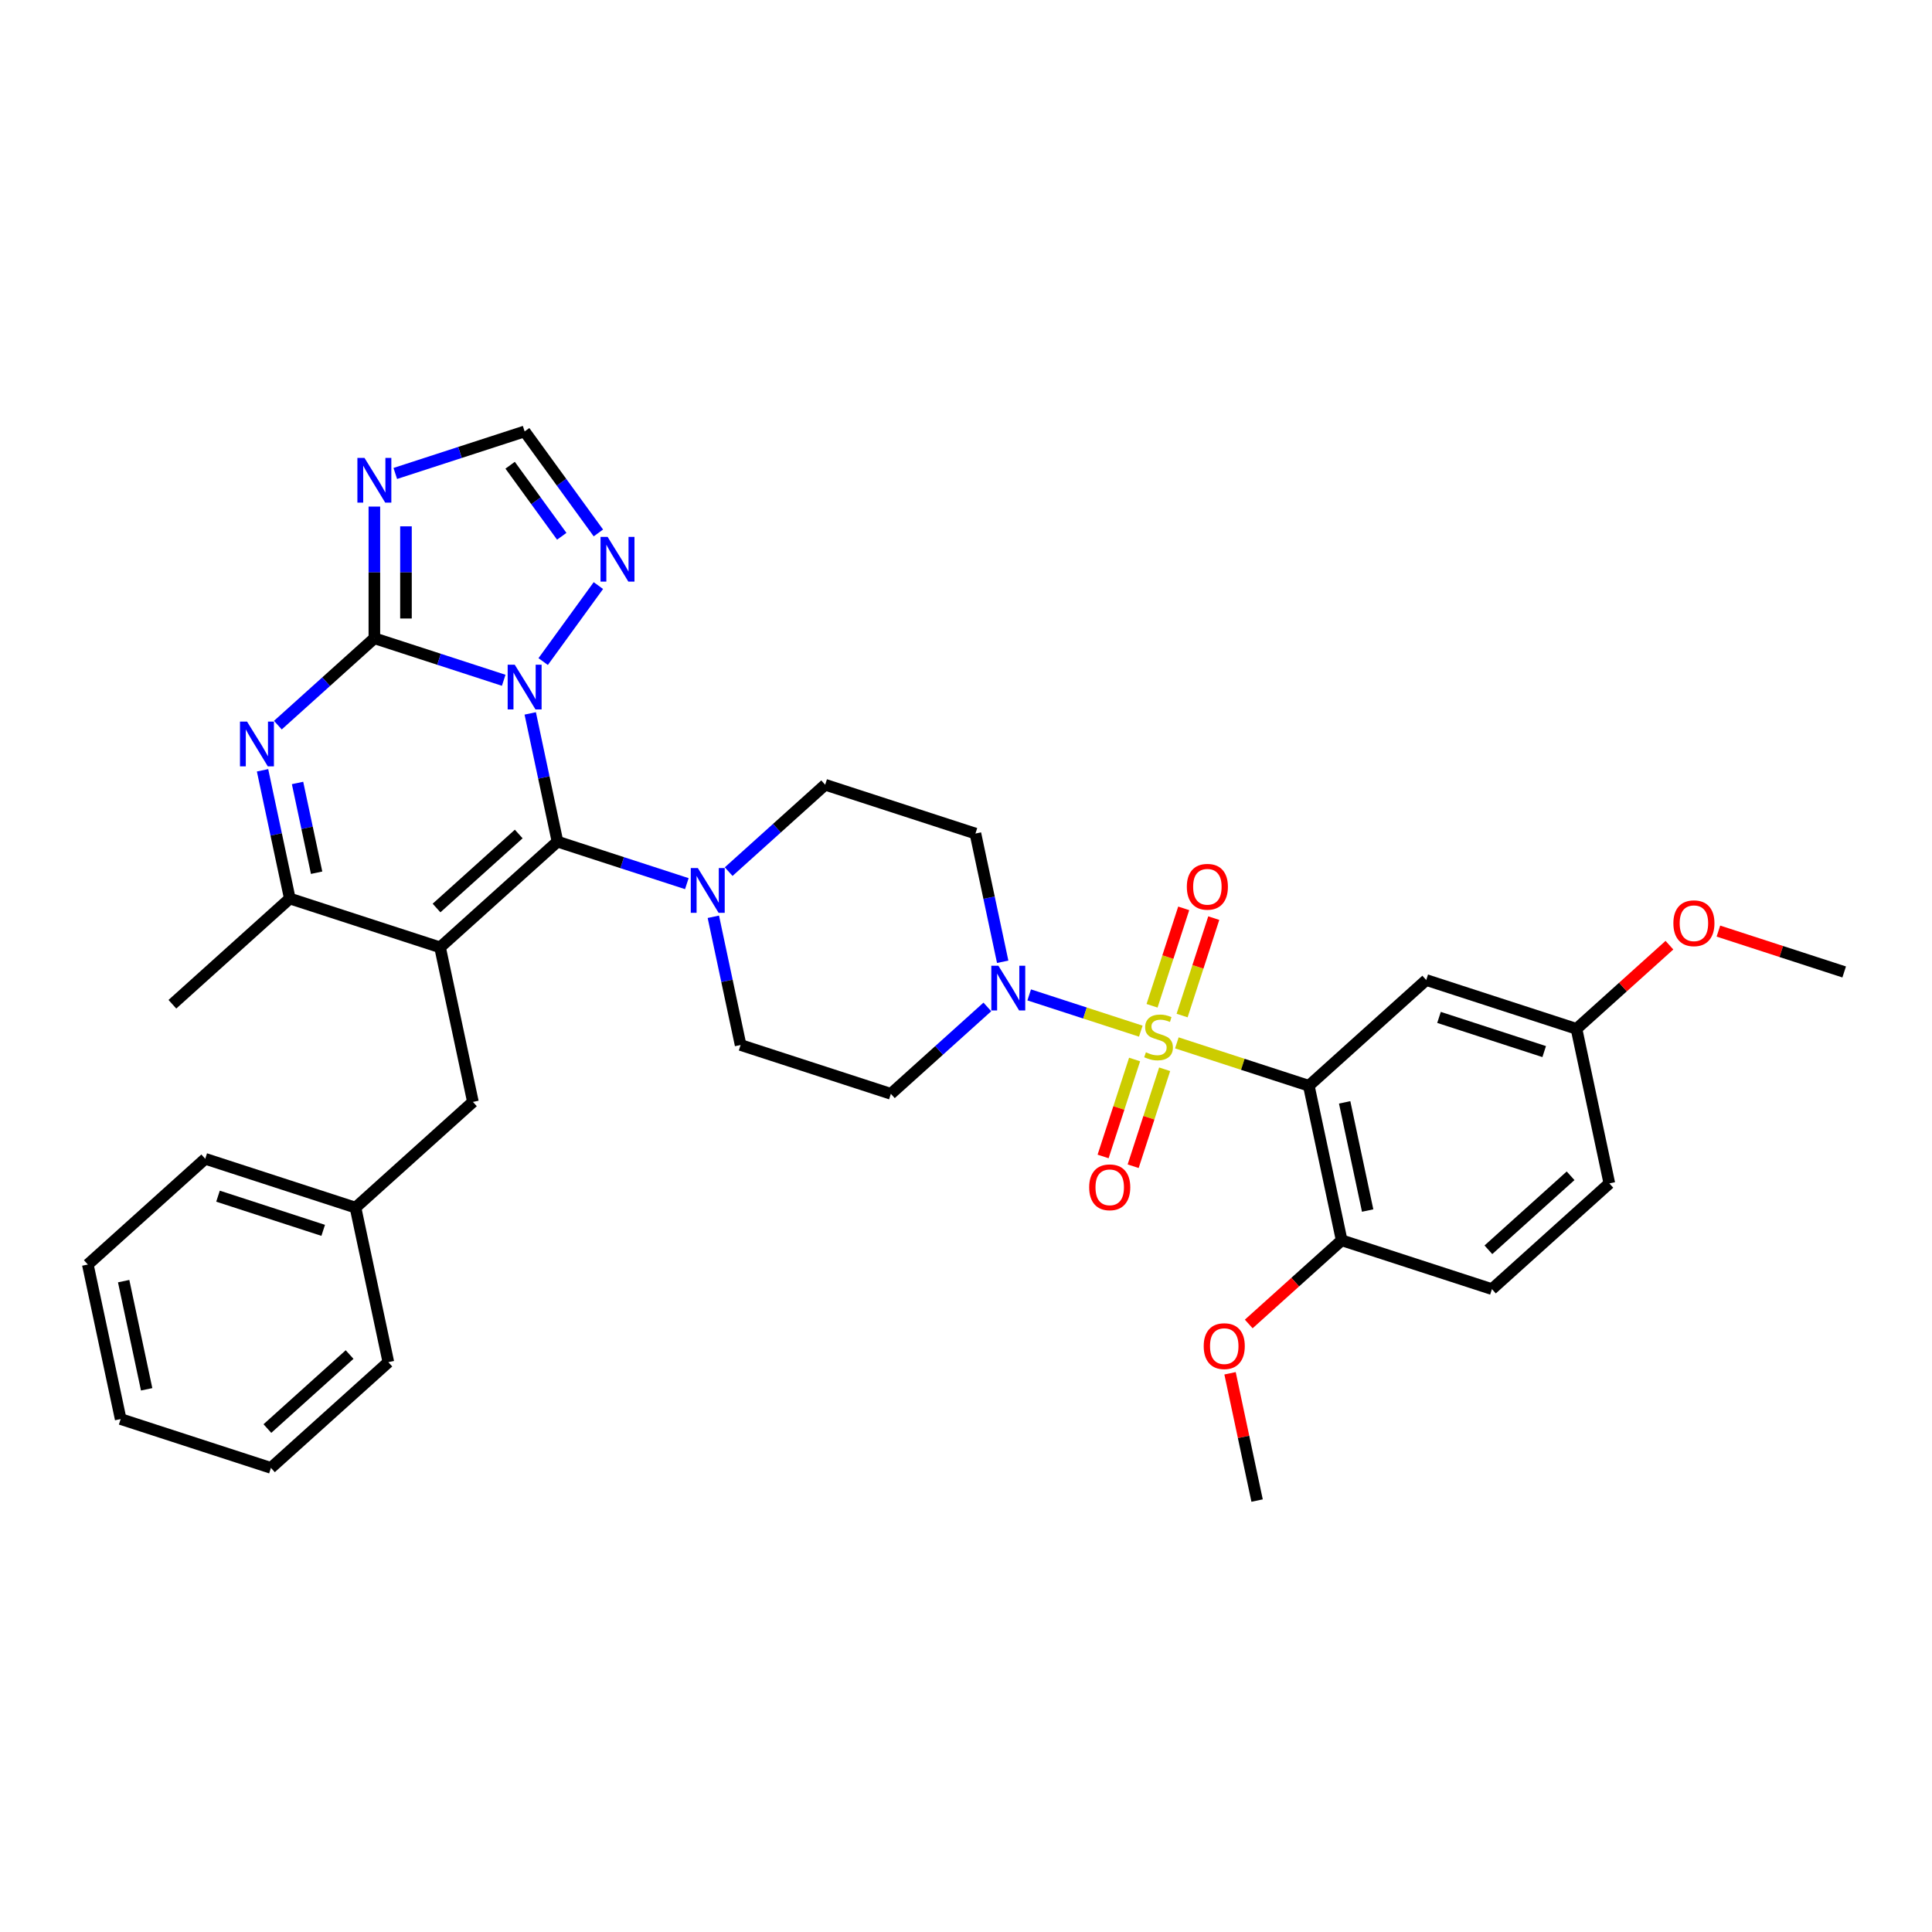 <?xml version='1.0' encoding='iso-8859-1'?>
<svg version='1.1' baseProfile='full'
              xmlns='http://www.w3.org/2000/svg'
                      xmlns:rdkit='http://www.rdkit.org/xml'
                      xmlns:xlink='http://www.w3.org/1999/xlink'
                  xml:space='preserve'
width='1000px' height='1000px' viewBox='0 0 1000 1000'>
<!-- END OF HEADER -->
<rect style='opacity:1.0;fill:#FFFFFF;stroke:none' width='1000' height='1000' x='0' y='0'> </rect>
<path class='bond-0' d='M 369.226,474.522 L 376.28,507.706' style='fill:none;fill-rule:evenodd;stroke:#0000FF;stroke-width:6px;stroke-linecap:butt;stroke-linejoin:miter;stroke-opacity:1' />
<path class='bond-0' d='M 376.28,507.706 L 383.334,540.89' style='fill:none;fill-rule:evenodd;stroke:#000000;stroke-width:6px;stroke-linecap:butt;stroke-linejoin:miter;stroke-opacity:1' />
<path class='bond-1' d='M 377.158,451.148 L 402.132,428.661' style='fill:none;fill-rule:evenodd;stroke:#0000FF;stroke-width:6px;stroke-linecap:butt;stroke-linejoin:miter;stroke-opacity:1' />
<path class='bond-1' d='M 402.132,428.661 L 427.105,406.175' style='fill:none;fill-rule:evenodd;stroke:#000000;stroke-width:6px;stroke-linecap:butt;stroke-linejoin:miter;stroke-opacity:1' />
<path class='bond-2' d='M 355.503,457.379 L 322.028,446.502' style='fill:none;fill-rule:evenodd;stroke:#0000FF;stroke-width:6px;stroke-linecap:butt;stroke-linejoin:miter;stroke-opacity:1' />
<path class='bond-2' d='M 322.028,446.502 L 288.553,435.625' style='fill:none;fill-rule:evenodd;stroke:#000000;stroke-width:6px;stroke-linecap:butt;stroke-linejoin:miter;stroke-opacity:1' />
<path class='bond-3' d='M 383.334,540.89 L 461.111,566.162' style='fill:none;fill-rule:evenodd;stroke:#000000;stroke-width:6px;stroke-linecap:butt;stroke-linejoin:miter;stroke-opacity:1' />
<path class='bond-4' d='M 461.111,566.162 L 486.085,543.675' style='fill:none;fill-rule:evenodd;stroke:#000000;stroke-width:6px;stroke-linecap:butt;stroke-linejoin:miter;stroke-opacity:1' />
<path class='bond-4' d='M 486.085,543.675 L 511.058,521.189' style='fill:none;fill-rule:evenodd;stroke:#0000FF;stroke-width:6px;stroke-linecap:butt;stroke-linejoin:miter;stroke-opacity:1' />
<path class='bond-5' d='M 518.99,497.815 L 511.936,464.631' style='fill:none;fill-rule:evenodd;stroke:#0000FF;stroke-width:6px;stroke-linecap:butt;stroke-linejoin:miter;stroke-opacity:1' />
<path class='bond-5' d='M 511.936,464.631 L 504.883,431.447' style='fill:none;fill-rule:evenodd;stroke:#000000;stroke-width:6px;stroke-linecap:butt;stroke-linejoin:miter;stroke-opacity:1' />
<path class='bond-6' d='M 532.713,514.958 L 561.596,524.342' style='fill:none;fill-rule:evenodd;stroke:#0000FF;stroke-width:6px;stroke-linecap:butt;stroke-linejoin:miter;stroke-opacity:1' />
<path class='bond-6' d='M 561.596,524.342 L 590.478,533.727' style='fill:none;fill-rule:evenodd;stroke:#CCCC00;stroke-width:6px;stroke-linecap:butt;stroke-linejoin:miter;stroke-opacity:1' />
<path class='bond-7' d='M 504.883,431.447 L 427.105,406.175' style='fill:none;fill-rule:evenodd;stroke:#000000;stroke-width:6px;stroke-linecap:butt;stroke-linejoin:miter;stroke-opacity:1' />
<path class='bond-8' d='M 611.857,525.647 L 620.05,500.433' style='fill:none;fill-rule:evenodd;stroke:#CCCC00;stroke-width:6px;stroke-linecap:butt;stroke-linejoin:miter;stroke-opacity:1' />
<path class='bond-8' d='M 620.05,500.433 L 628.242,475.219' style='fill:none;fill-rule:evenodd;stroke:#FF0000;stroke-width:6px;stroke-linecap:butt;stroke-linejoin:miter;stroke-opacity:1' />
<path class='bond-8' d='M 596.302,520.592 L 604.494,495.379' style='fill:none;fill-rule:evenodd;stroke:#CCCC00;stroke-width:6px;stroke-linecap:butt;stroke-linejoin:miter;stroke-opacity:1' />
<path class='bond-8' d='M 604.494,495.379 L 612.687,470.165' style='fill:none;fill-rule:evenodd;stroke:#FF0000;stroke-width:6px;stroke-linecap:butt;stroke-linejoin:miter;stroke-opacity:1' />
<path class='bond-9' d='M 587.267,548.398 L 579.115,573.489' style='fill:none;fill-rule:evenodd;stroke:#CCCC00;stroke-width:6px;stroke-linecap:butt;stroke-linejoin:miter;stroke-opacity:1' />
<path class='bond-9' d='M 579.115,573.489 L 570.962,598.58' style='fill:none;fill-rule:evenodd;stroke:#FF0000;stroke-width:6px;stroke-linecap:butt;stroke-linejoin:miter;stroke-opacity:1' />
<path class='bond-9' d='M 602.823,553.452 L 594.67,578.543' style='fill:none;fill-rule:evenodd;stroke:#CCCC00;stroke-width:6px;stroke-linecap:butt;stroke-linejoin:miter;stroke-opacity:1' />
<path class='bond-9' d='M 594.67,578.543 L 586.518,603.634' style='fill:none;fill-rule:evenodd;stroke:#FF0000;stroke-width:6px;stroke-linecap:butt;stroke-linejoin:miter;stroke-opacity:1' />
<path class='bond-10' d='M 609.134,539.788 L 643.287,550.886' style='fill:none;fill-rule:evenodd;stroke:#CCCC00;stroke-width:6px;stroke-linecap:butt;stroke-linejoin:miter;stroke-opacity:1' />
<path class='bond-10' d='M 643.287,550.886 L 677.441,561.983' style='fill:none;fill-rule:evenodd;stroke:#000000;stroke-width:6px;stroke-linecap:butt;stroke-linejoin:miter;stroke-opacity:1' />
<path class='bond-11' d='M 309.72,275.846 L 290.635,249.578' style='fill:none;fill-rule:evenodd;stroke:#0000FF;stroke-width:6px;stroke-linecap:butt;stroke-linejoin:miter;stroke-opacity:1' />
<path class='bond-11' d='M 290.635,249.578 L 271.55,223.309' style='fill:none;fill-rule:evenodd;stroke:#000000;stroke-width:6px;stroke-linecap:butt;stroke-linejoin:miter;stroke-opacity:1' />
<path class='bond-11' d='M 290.762,277.579 L 277.403,259.191' style='fill:none;fill-rule:evenodd;stroke:#0000FF;stroke-width:6px;stroke-linecap:butt;stroke-linejoin:miter;stroke-opacity:1' />
<path class='bond-11' d='M 277.403,259.191 L 264.043,240.803' style='fill:none;fill-rule:evenodd;stroke:#000000;stroke-width:6px;stroke-linecap:butt;stroke-linejoin:miter;stroke-opacity:1' />
<path class='bond-12' d='M 309.72,303.095 L 281.143,342.429' style='fill:none;fill-rule:evenodd;stroke:#0000FF;stroke-width:6px;stroke-linecap:butt;stroke-linejoin:miter;stroke-opacity:1' />
<path class='bond-13' d='M 271.55,223.309 L 238.075,234.186' style='fill:none;fill-rule:evenodd;stroke:#000000;stroke-width:6px;stroke-linecap:butt;stroke-linejoin:miter;stroke-opacity:1' />
<path class='bond-13' d='M 238.075,234.186 L 204.6,245.062' style='fill:none;fill-rule:evenodd;stroke:#0000FF;stroke-width:6px;stroke-linecap:butt;stroke-linejoin:miter;stroke-opacity:1' />
<path class='bond-14' d='M 193.772,262.205 L 193.772,296.283' style='fill:none;fill-rule:evenodd;stroke:#0000FF;stroke-width:6px;stroke-linecap:butt;stroke-linejoin:miter;stroke-opacity:1' />
<path class='bond-14' d='M 193.772,296.283 L 193.772,330.361' style='fill:none;fill-rule:evenodd;stroke:#000000;stroke-width:6px;stroke-linecap:butt;stroke-linejoin:miter;stroke-opacity:1' />
<path class='bond-14' d='M 210.128,272.429 L 210.128,296.283' style='fill:none;fill-rule:evenodd;stroke:#0000FF;stroke-width:6px;stroke-linecap:butt;stroke-linejoin:miter;stroke-opacity:1' />
<path class='bond-14' d='M 210.128,296.283 L 210.128,320.137' style='fill:none;fill-rule:evenodd;stroke:#000000;stroke-width:6px;stroke-linecap:butt;stroke-linejoin:miter;stroke-opacity:1' />
<path class='bond-15' d='M 193.772,330.361 L 227.247,341.238' style='fill:none;fill-rule:evenodd;stroke:#000000;stroke-width:6px;stroke-linecap:butt;stroke-linejoin:miter;stroke-opacity:1' />
<path class='bond-15' d='M 227.247,341.238 L 260.722,352.114' style='fill:none;fill-rule:evenodd;stroke:#0000FF;stroke-width:6px;stroke-linecap:butt;stroke-linejoin:miter;stroke-opacity:1' />
<path class='bond-16' d='M 193.772,330.361 L 168.799,352.847' style='fill:none;fill-rule:evenodd;stroke:#000000;stroke-width:6px;stroke-linecap:butt;stroke-linejoin:miter;stroke-opacity:1' />
<path class='bond-16' d='M 168.799,352.847 L 143.825,375.333' style='fill:none;fill-rule:evenodd;stroke:#0000FF;stroke-width:6px;stroke-linecap:butt;stroke-linejoin:miter;stroke-opacity:1' />
<path class='bond-17' d='M 274.446,369.257 L 281.499,402.441' style='fill:none;fill-rule:evenodd;stroke:#0000FF;stroke-width:6px;stroke-linecap:butt;stroke-linejoin:miter;stroke-opacity:1' />
<path class='bond-17' d='M 281.499,402.441 L 288.553,435.625' style='fill:none;fill-rule:evenodd;stroke:#000000;stroke-width:6px;stroke-linecap:butt;stroke-linejoin:miter;stroke-opacity:1' />
<path class='bond-18' d='M 135.894,398.707 L 142.947,431.891' style='fill:none;fill-rule:evenodd;stroke:#0000FF;stroke-width:6px;stroke-linecap:butt;stroke-linejoin:miter;stroke-opacity:1' />
<path class='bond-18' d='M 142.947,431.891 L 150.001,465.076' style='fill:none;fill-rule:evenodd;stroke:#000000;stroke-width:6px;stroke-linecap:butt;stroke-linejoin:miter;stroke-opacity:1' />
<path class='bond-18' d='M 154.008,405.262 L 158.946,428.491' style='fill:none;fill-rule:evenodd;stroke:#0000FF;stroke-width:6px;stroke-linecap:butt;stroke-linejoin:miter;stroke-opacity:1' />
<path class='bond-18' d='M 158.946,428.491 L 163.883,451.72' style='fill:none;fill-rule:evenodd;stroke:#000000;stroke-width:6px;stroke-linecap:butt;stroke-linejoin:miter;stroke-opacity:1' />
<path class='bond-19' d='M 150.001,465.076 L 227.778,490.347' style='fill:none;fill-rule:evenodd;stroke:#000000;stroke-width:6px;stroke-linecap:butt;stroke-linejoin:miter;stroke-opacity:1' />
<path class='bond-20' d='M 150.001,465.076 L 89.226,519.797' style='fill:none;fill-rule:evenodd;stroke:#000000;stroke-width:6px;stroke-linecap:butt;stroke-linejoin:miter;stroke-opacity:1' />
<path class='bond-21' d='M 227.778,490.347 L 288.553,435.625' style='fill:none;fill-rule:evenodd;stroke:#000000;stroke-width:6px;stroke-linecap:butt;stroke-linejoin:miter;stroke-opacity:1' />
<path class='bond-21' d='M 225.95,469.984 L 268.492,431.679' style='fill:none;fill-rule:evenodd;stroke:#000000;stroke-width:6px;stroke-linecap:butt;stroke-linejoin:miter;stroke-opacity:1' />
<path class='bond-22' d='M 227.778,490.347 L 244.781,570.34' style='fill:none;fill-rule:evenodd;stroke:#000000;stroke-width:6px;stroke-linecap:butt;stroke-linejoin:miter;stroke-opacity:1' />
<path class='bond-23' d='M 244.781,570.34 L 184.007,625.062' style='fill:none;fill-rule:evenodd;stroke:#000000;stroke-width:6px;stroke-linecap:butt;stroke-linejoin:miter;stroke-opacity:1' />
<path class='bond-24' d='M 184.007,625.062 L 106.229,599.79' style='fill:none;fill-rule:evenodd;stroke:#000000;stroke-width:6px;stroke-linecap:butt;stroke-linejoin:miter;stroke-opacity:1' />
<path class='bond-24' d='M 167.286,636.827 L 112.841,619.137' style='fill:none;fill-rule:evenodd;stroke:#000000;stroke-width:6px;stroke-linecap:butt;stroke-linejoin:miter;stroke-opacity:1' />
<path class='bond-25' d='M 184.007,625.062 L 201.01,705.055' style='fill:none;fill-rule:evenodd;stroke:#000000;stroke-width:6px;stroke-linecap:butt;stroke-linejoin:miter;stroke-opacity:1' />
<path class='bond-26' d='M 106.229,599.79 L 45.455,654.512' style='fill:none;fill-rule:evenodd;stroke:#000000;stroke-width:6px;stroke-linecap:butt;stroke-linejoin:miter;stroke-opacity:1' />
<path class='bond-27' d='M 45.455,654.512 L 62.458,734.505' style='fill:none;fill-rule:evenodd;stroke:#000000;stroke-width:6px;stroke-linecap:butt;stroke-linejoin:miter;stroke-opacity:1' />
<path class='bond-27' d='M 64.004,663.111 L 75.906,719.106' style='fill:none;fill-rule:evenodd;stroke:#000000;stroke-width:6px;stroke-linecap:butt;stroke-linejoin:miter;stroke-opacity:1' />
<path class='bond-28' d='M 62.458,734.505 L 140.235,759.777' style='fill:none;fill-rule:evenodd;stroke:#000000;stroke-width:6px;stroke-linecap:butt;stroke-linejoin:miter;stroke-opacity:1' />
<path class='bond-29' d='M 140.235,759.777 L 201.01,705.055' style='fill:none;fill-rule:evenodd;stroke:#000000;stroke-width:6px;stroke-linecap:butt;stroke-linejoin:miter;stroke-opacity:1' />
<path class='bond-29' d='M 138.407,739.414 L 180.949,701.108' style='fill:none;fill-rule:evenodd;stroke:#000000;stroke-width:6px;stroke-linecap:butt;stroke-linejoin:miter;stroke-opacity:1' />
<path class='bond-30' d='M 677.441,561.983 L 694.444,641.976' style='fill:none;fill-rule:evenodd;stroke:#000000;stroke-width:6px;stroke-linecap:butt;stroke-linejoin:miter;stroke-opacity:1' />
<path class='bond-30' d='M 695.99,570.581 L 707.892,626.576' style='fill:none;fill-rule:evenodd;stroke:#000000;stroke-width:6px;stroke-linecap:butt;stroke-linejoin:miter;stroke-opacity:1' />
<path class='bond-31' d='M 677.441,561.983 L 738.216,507.261' style='fill:none;fill-rule:evenodd;stroke:#000000;stroke-width:6px;stroke-linecap:butt;stroke-linejoin:miter;stroke-opacity:1' />
<path class='bond-32' d='M 694.444,641.976 L 772.222,667.248' style='fill:none;fill-rule:evenodd;stroke:#000000;stroke-width:6px;stroke-linecap:butt;stroke-linejoin:miter;stroke-opacity:1' />
<path class='bond-33' d='M 694.444,641.976 L 670.395,663.63' style='fill:none;fill-rule:evenodd;stroke:#000000;stroke-width:6px;stroke-linecap:butt;stroke-linejoin:miter;stroke-opacity:1' />
<path class='bond-33' d='M 670.395,663.63 L 646.345,685.284' style='fill:none;fill-rule:evenodd;stroke:#FF0000;stroke-width:6px;stroke-linecap:butt;stroke-linejoin:miter;stroke-opacity:1' />
<path class='bond-34' d='M 738.216,507.261 L 815.993,532.533' style='fill:none;fill-rule:evenodd;stroke:#000000;stroke-width:6px;stroke-linecap:butt;stroke-linejoin:miter;stroke-opacity:1' />
<path class='bond-34' d='M 744.828,526.608 L 799.272,544.298' style='fill:none;fill-rule:evenodd;stroke:#000000;stroke-width:6px;stroke-linecap:butt;stroke-linejoin:miter;stroke-opacity:1' />
<path class='bond-35' d='M 772.222,667.248 L 832.996,612.526' style='fill:none;fill-rule:evenodd;stroke:#000000;stroke-width:6px;stroke-linecap:butt;stroke-linejoin:miter;stroke-opacity:1' />
<path class='bond-35' d='M 770.394,646.884 L 812.936,608.579' style='fill:none;fill-rule:evenodd;stroke:#000000;stroke-width:6px;stroke-linecap:butt;stroke-linejoin:miter;stroke-opacity:1' />
<path class='bond-36' d='M 636.67,710.813 L 643.671,743.752' style='fill:none;fill-rule:evenodd;stroke:#FF0000;stroke-width:6px;stroke-linecap:butt;stroke-linejoin:miter;stroke-opacity:1' />
<path class='bond-36' d='M 643.671,743.752 L 650.673,776.691' style='fill:none;fill-rule:evenodd;stroke:#000000;stroke-width:6px;stroke-linecap:butt;stroke-linejoin:miter;stroke-opacity:1' />
<path class='bond-37' d='M 815.993,532.533 L 840.043,510.879' style='fill:none;fill-rule:evenodd;stroke:#000000;stroke-width:6px;stroke-linecap:butt;stroke-linejoin:miter;stroke-opacity:1' />
<path class='bond-37' d='M 840.043,510.879 L 864.092,489.225' style='fill:none;fill-rule:evenodd;stroke:#FF0000;stroke-width:6px;stroke-linecap:butt;stroke-linejoin:miter;stroke-opacity:1' />
<path class='bond-38' d='M 815.993,532.533 L 832.996,612.526' style='fill:none;fill-rule:evenodd;stroke:#000000;stroke-width:6px;stroke-linecap:butt;stroke-linejoin:miter;stroke-opacity:1' />
<path class='bond-39' d='M 889.444,481.93 L 921.995,492.506' style='fill:none;fill-rule:evenodd;stroke:#FF0000;stroke-width:6px;stroke-linecap:butt;stroke-linejoin:miter;stroke-opacity:1' />
<path class='bond-39' d='M 921.995,492.506 L 954.545,503.083' style='fill:none;fill-rule:evenodd;stroke:#000000;stroke-width:6px;stroke-linecap:butt;stroke-linejoin:miter;stroke-opacity:1' />
<path  class='atom-0' d='M 361.211 449.317
L 368.8 461.584
Q 369.553 462.794, 370.763 464.986
Q 371.973 467.178, 372.039 467.309
L 372.039 449.317
L 375.114 449.317
L 375.114 472.477
L 371.941 472.477
L 363.795 459.065
Q 362.847 457.495, 361.833 455.696
Q 360.851 453.897, 360.557 453.34
L 360.557 472.477
L 357.547 472.477
L 357.547 449.317
L 361.211 449.317
' fill='#0000FF'/>
<path  class='atom-3' d='M 516.766 499.86
L 524.356 512.127
Q 525.108 513.337, 526.318 515.529
Q 527.529 517.721, 527.594 517.852
L 527.594 499.86
L 530.669 499.86
L 530.669 523.02
L 527.496 523.02
L 519.351 509.608
Q 518.402 508.038, 517.388 506.239
Q 516.406 504.44, 516.112 503.883
L 516.112 523.02
L 513.103 523.02
L 513.103 499.86
L 516.766 499.86
' fill='#0000FF'/>
<path  class='atom-6' d='M 593.121 544.66
Q 593.383 544.759, 594.462 545.217
Q 595.542 545.675, 596.719 545.969
Q 597.93 546.231, 599.107 546.231
Q 601.299 546.231, 602.575 545.184
Q 603.851 544.104, 603.851 542.24
Q 603.851 540.964, 603.196 540.179
Q 602.575 539.394, 601.593 538.969
Q 600.612 538.543, 598.976 538.053
Q 596.916 537.431, 595.673 536.842
Q 594.462 536.253, 593.579 535.01
Q 592.728 533.767, 592.728 531.674
Q 592.728 528.762, 594.691 526.963
Q 596.687 525.164, 600.612 525.164
Q 603.294 525.164, 606.337 526.44
L 605.584 528.959
Q 602.804 527.814, 600.71 527.814
Q 598.453 527.814, 597.21 528.762
Q 595.967 529.678, 596 531.281
Q 596 532.524, 596.621 533.277
Q 597.275 534.029, 598.191 534.454
Q 599.14 534.88, 600.71 535.37
Q 602.804 536.024, 604.047 536.679
Q 605.29 537.333, 606.173 538.674
Q 607.089 539.983, 607.089 542.24
Q 607.089 545.446, 604.93 547.179
Q 602.804 548.88, 599.238 548.88
Q 597.177 548.88, 595.607 548.422
Q 594.07 547.997, 592.238 547.245
L 593.121 544.66
' fill='#CCCC00'/>
<path  class='atom-7' d='M 614.303 458.999
Q 614.303 453.438, 617.051 450.331
Q 619.799 447.223, 624.935 447.223
Q 630.071 447.223, 632.818 450.331
Q 635.566 453.438, 635.566 458.999
Q 635.566 464.626, 632.786 467.831
Q 630.005 471.005, 624.935 471.005
Q 619.832 471.005, 617.051 467.831
Q 614.303 464.658, 614.303 458.999
M 624.935 468.388
Q 628.468 468.388, 630.365 466.032
Q 632.295 463.644, 632.295 458.999
Q 632.295 454.452, 630.365 452.162
Q 628.468 449.84, 624.935 449.84
Q 621.402 449.84, 619.472 452.13
Q 617.575 454.42, 617.575 458.999
Q 617.575 463.677, 619.472 466.032
Q 621.402 468.388, 624.935 468.388
' fill='#FF0000'/>
<path  class='atom-8' d='M 563.76 614.554
Q 563.76 608.993, 566.508 605.886
Q 569.256 602.778, 574.392 602.778
Q 579.528 602.778, 582.276 605.886
Q 585.023 608.993, 585.023 614.554
Q 585.023 620.181, 582.243 623.387
Q 579.462 626.56, 574.392 626.56
Q 569.289 626.56, 566.508 623.387
Q 563.76 620.214, 563.76 614.554
M 574.392 623.943
Q 577.925 623.943, 579.822 621.588
Q 581.752 619.2, 581.752 614.554
Q 581.752 610.008, 579.822 607.718
Q 577.925 605.395, 574.392 605.395
Q 570.859 605.395, 568.929 607.685
Q 567.032 609.975, 567.032 614.554
Q 567.032 619.232, 568.929 621.588
Q 570.859 623.943, 574.392 623.943
' fill='#FF0000'/>
<path  class='atom-9' d='M 314.5 277.891
L 322.089 290.158
Q 322.841 291.368, 324.051 293.56
Q 325.262 295.751, 325.327 295.882
L 325.327 277.891
L 328.402 277.891
L 328.402 301.051
L 325.229 301.051
L 317.084 287.639
Q 316.135 286.069, 315.121 284.269
Q 314.14 282.47, 313.845 281.914
L 313.845 301.051
L 310.836 301.051
L 310.836 277.891
L 314.5 277.891
' fill='#0000FF'/>
<path  class='atom-11' d='M 188.653 237.001
L 196.242 249.268
Q 196.994 250.478, 198.205 252.67
Q 199.415 254.861, 199.48 254.992
L 199.48 237.001
L 202.555 237.001
L 202.555 260.161
L 199.382 260.161
L 191.237 246.749
Q 190.288 245.179, 189.274 243.379
Q 188.293 241.58, 187.998 241.024
L 187.998 260.161
L 184.989 260.161
L 184.989 237.001
L 188.653 237.001
' fill='#0000FF'/>
<path  class='atom-13' d='M 266.43 344.052
L 274.02 356.319
Q 274.772 357.53, 275.982 359.721
Q 277.193 361.913, 277.258 362.044
L 277.258 344.052
L 280.333 344.052
L 280.333 367.212
L 277.16 367.212
L 269.015 353.8
Q 268.066 352.23, 267.052 350.431
Q 266.07 348.632, 265.776 348.076
L 265.776 367.212
L 262.767 367.212
L 262.767 344.052
L 266.43 344.052
' fill='#0000FF'/>
<path  class='atom-14' d='M 127.878 373.502
L 135.467 385.769
Q 136.22 386.98, 137.43 389.172
Q 138.64 391.363, 138.706 391.494
L 138.706 373.502
L 141.781 373.502
L 141.781 396.663
L 138.608 396.663
L 130.462 383.251
Q 129.514 381.68, 128.5 379.881
Q 127.518 378.082, 127.224 377.526
L 127.224 396.663
L 124.214 396.663
L 124.214 373.502
L 127.878 373.502
' fill='#0000FF'/>
<path  class='atom-30' d='M 623.038 696.763
Q 623.038 691.202, 625.786 688.094
Q 628.534 684.987, 633.67 684.987
Q 638.805 684.987, 641.553 688.094
Q 644.301 691.202, 644.301 696.763
Q 644.301 702.39, 641.52 705.595
Q 638.74 708.769, 633.67 708.769
Q 628.566 708.769, 625.786 705.595
Q 623.038 702.422, 623.038 696.763
M 633.67 706.152
Q 637.202 706.152, 639.1 703.796
Q 641.03 701.408, 641.03 696.763
Q 641.03 692.216, 639.1 689.926
Q 637.202 687.604, 633.67 687.604
Q 630.137 687.604, 628.207 689.894
Q 626.309 692.183, 626.309 696.763
Q 626.309 701.441, 628.207 703.796
Q 630.137 706.152, 633.67 706.152
' fill='#FF0000'/>
<path  class='atom-34' d='M 866.136 477.876
Q 866.136 472.315, 868.884 469.208
Q 871.632 466.1, 876.768 466.1
Q 881.904 466.1, 884.651 469.208
Q 887.399 472.315, 887.399 477.876
Q 887.399 483.503, 884.619 486.709
Q 881.838 489.882, 876.768 489.882
Q 871.665 489.882, 868.884 486.709
Q 866.136 483.536, 866.136 477.876
M 876.768 487.265
Q 880.301 487.265, 882.198 484.91
Q 884.128 482.522, 884.128 477.876
Q 884.128 473.33, 882.198 471.04
Q 880.301 468.717, 876.768 468.717
Q 873.235 468.717, 871.305 471.007
Q 869.408 473.297, 869.408 477.876
Q 869.408 482.554, 871.305 484.91
Q 873.235 487.265, 876.768 487.265
' fill='#FF0000'/>
</svg>
